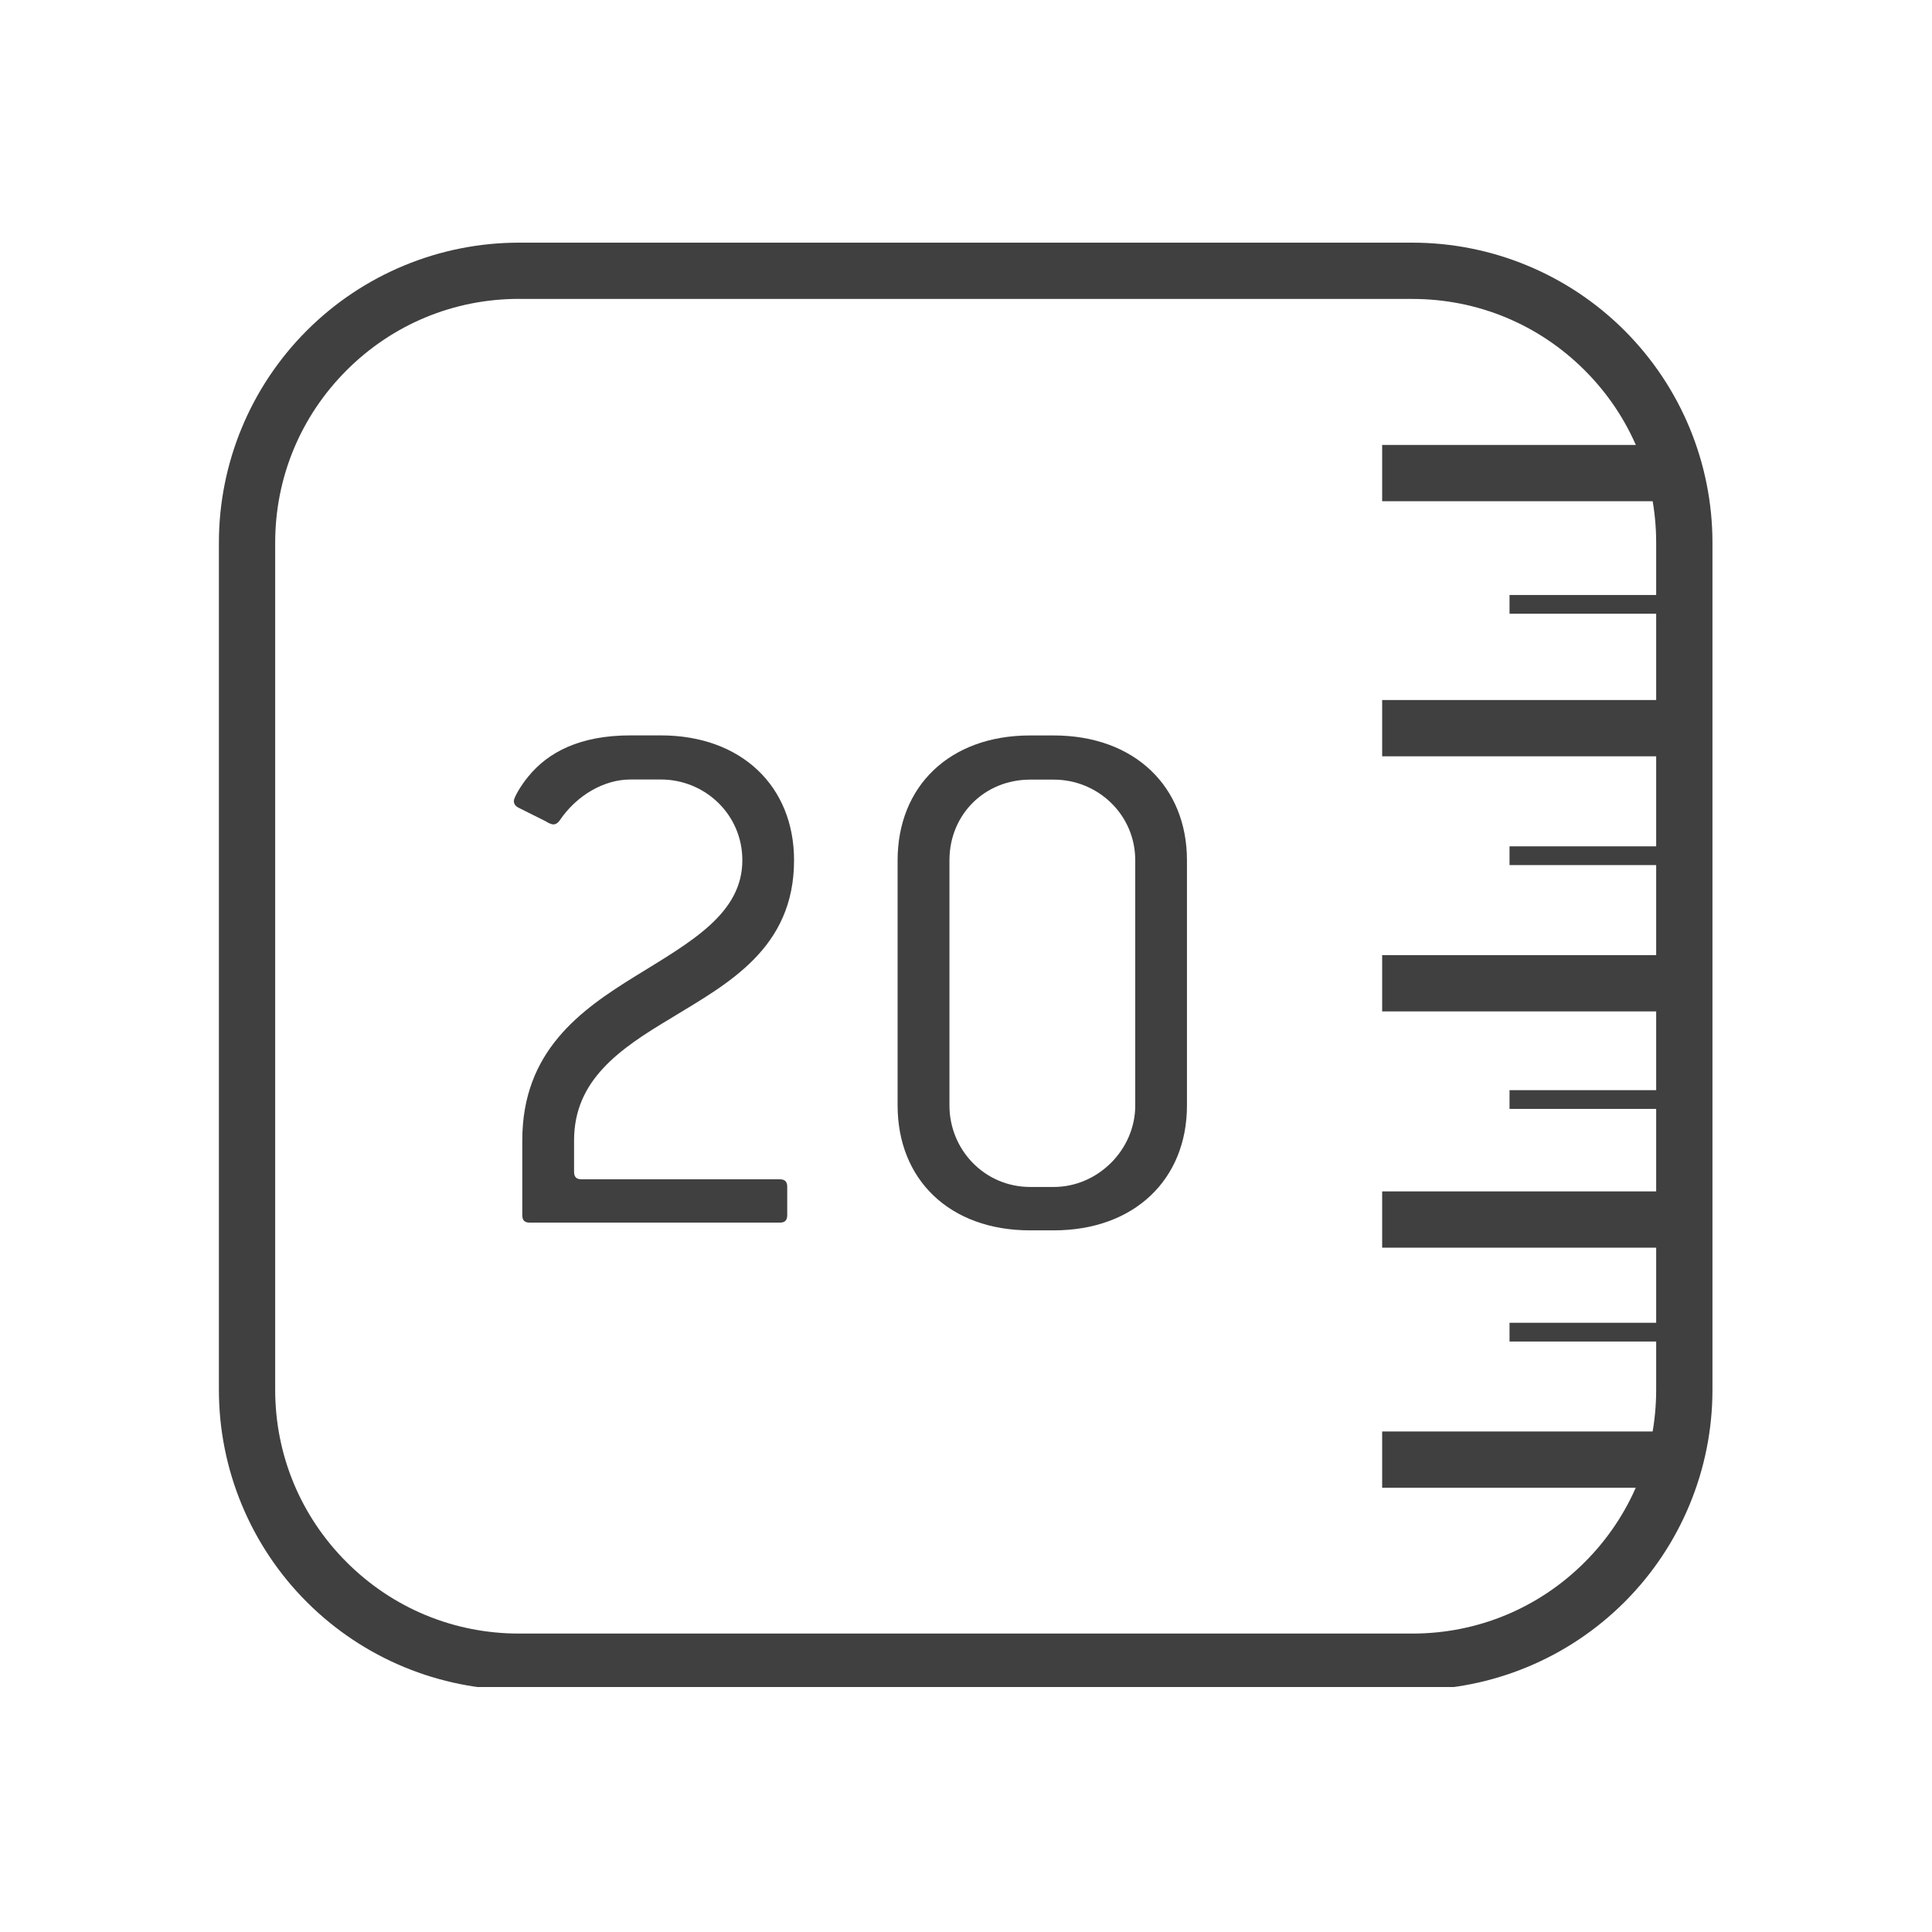 <?xml version="1.0" encoding="UTF-8"?> <svg xmlns="http://www.w3.org/2000/svg" xmlns:xlink="http://www.w3.org/1999/xlink" id="Warstwa_1" version="1.1" viewBox="0 0 300 300"><defs><style> .st0 { fill: none; } .st1 { clip-path: url(#clippath-1); } .st2 { fill: #404040; } .st3 { clip-path: url(#clippath-2); } .st4 { clip-path: url(#clippath); } </style><clipPath id="clippath"><rect class="st0" x="33.98" y="37.68" width="233.02" height="224.28"></rect></clipPath><clipPath id="clippath-1"><rect class="st0" x="33.99" y="37.68" width="232.61" height="232.61"></rect></clipPath><clipPath id="clippath-2"><path class="st0" d="M80.59,37.68h138.72c12.36,0,24.21,4.91,32.95,13.65,8.74,8.74,13.65,20.59,13.65,32.95v131.53c0,12.36-4.91,24.21-13.65,32.95-8.74,8.74-20.59,13.65-32.95,13.65H80.59c-12.36,0-24.21-4.91-32.95-13.65-8.74-8.74-13.65-20.59-13.65-32.95V84.28c0-12.36,4.91-24.21,13.65-32.95,8.74-8.74,20.59-13.65,32.95-13.65Z"></path></clipPath></defs><g class="st4"><g class="st1"><g class="st3"><path class="st2" d="M219.3,271.15H80.59c-14.78,0-28.68-5.76-39.13-16.21-10.45-10.45-16.21-24.35-16.21-39.13V84.28c0-14.78,5.76-28.68,16.21-39.13,10.45-10.45,24.35-16.21,39.13-16.21h138.72c14.78,0,28.68,5.76,39.13,16.21,10.45,10.45,16.21,24.35,16.21,39.13v131.53c0,14.78-5.76,28.68-16.21,39.13-10.45,10.45-24.35,16.21-39.13,16.21ZM80.59,46.41c-10.11,0-19.62,3.94-26.77,11.09-7.15,7.15-11.09,16.66-11.09,26.77v131.53c0,10.11,3.94,19.62,11.09,26.77,7.15,7.15,16.66,11.09,26.77,11.09h138.72c10.11,0,19.62-3.94,26.77-11.09,7.15-7.15,11.09-16.66,11.09-26.77V84.28c0-10.11-3.94-19.62-11.09-26.77-7.15-7.15-16.66-11.09-26.77-11.09H80.59Z"></path></g></g></g><rect class="st2" x="214.62" y="69.09" width="45.47" height="8.74"></rect><rect class="st2" x="214.62" y="108.7" width="45.47" height="8.74"></rect><rect class="st2" x="214.62" y="148.31" width="45.47" height="8.74"></rect><rect class="st2" x="214.62" y="185" width="45.47" height="8.74"></rect><rect class="st2" x="214.62" y="222.28" width="45.47" height="8.74"></rect><rect class="st2" x="234.4" y="92.39" width="25.69" height="2.91"></rect><rect class="st2" x="234.4" y="131.42" width="25.69" height="2.91"></rect><rect class="st2" x="234.4" y="169.28" width="25.69" height="2.91"></rect><rect class="st2" x="234.4" y="205.4" width="25.69" height="2.91"></rect><g><path class="st2" d="M104.27,158.06c-8.16,4.85-15.13,9.69-15.13,19.03v4.85c0,.83.36,1.18,1.18,1.18h30.74c.83,0,1.18.36,1.18,1.18v4.37c0,.83-.35,1.18-1.18,1.18h-38.78c-.83,0-1.18-.35-1.18-1.18v-11.59c0-13.83,8.99-20.22,17.62-25.54,8.63-5.32,16.55-9.69,16.55-17.97,0-7.09-5.79-12.53-12.65-12.53h-4.73c-4.02,0-8.28,2.36-11,6.38-.24.35-.59.59-.95.59s-.83-.24-1.18-.47l-4.26-2.13c-.47-.24-.71-.59-.71-1.06s1.06-2.36,2.25-3.78c3.07-3.78,8.04-6.38,15.84-6.38h4.73c12.53,0,20.69,7.92,20.69,19.39,0,13.71-10.29,19.15-19.03,24.47Z"></path><path class="st2" d="M163.62,191.05h-3.67c-12.53,0-20.57-7.92-20.57-19.39v-38.07c0-11.47,8.04-19.39,20.57-19.39h3.67c12.53,0,20.69,7.92,20.69,19.39v38.07c0,11.47-8.16,19.39-20.69,19.39ZM176.28,133.59c0-7.09-5.79-12.53-12.65-12.53h-3.67c-7.09,0-12.53,5.44-12.53,12.53v38.07c0,6.86,5.44,12.65,12.53,12.65h3.67c6.86,0,12.65-5.79,12.65-12.65v-38.07Z"></path></g></svg> 